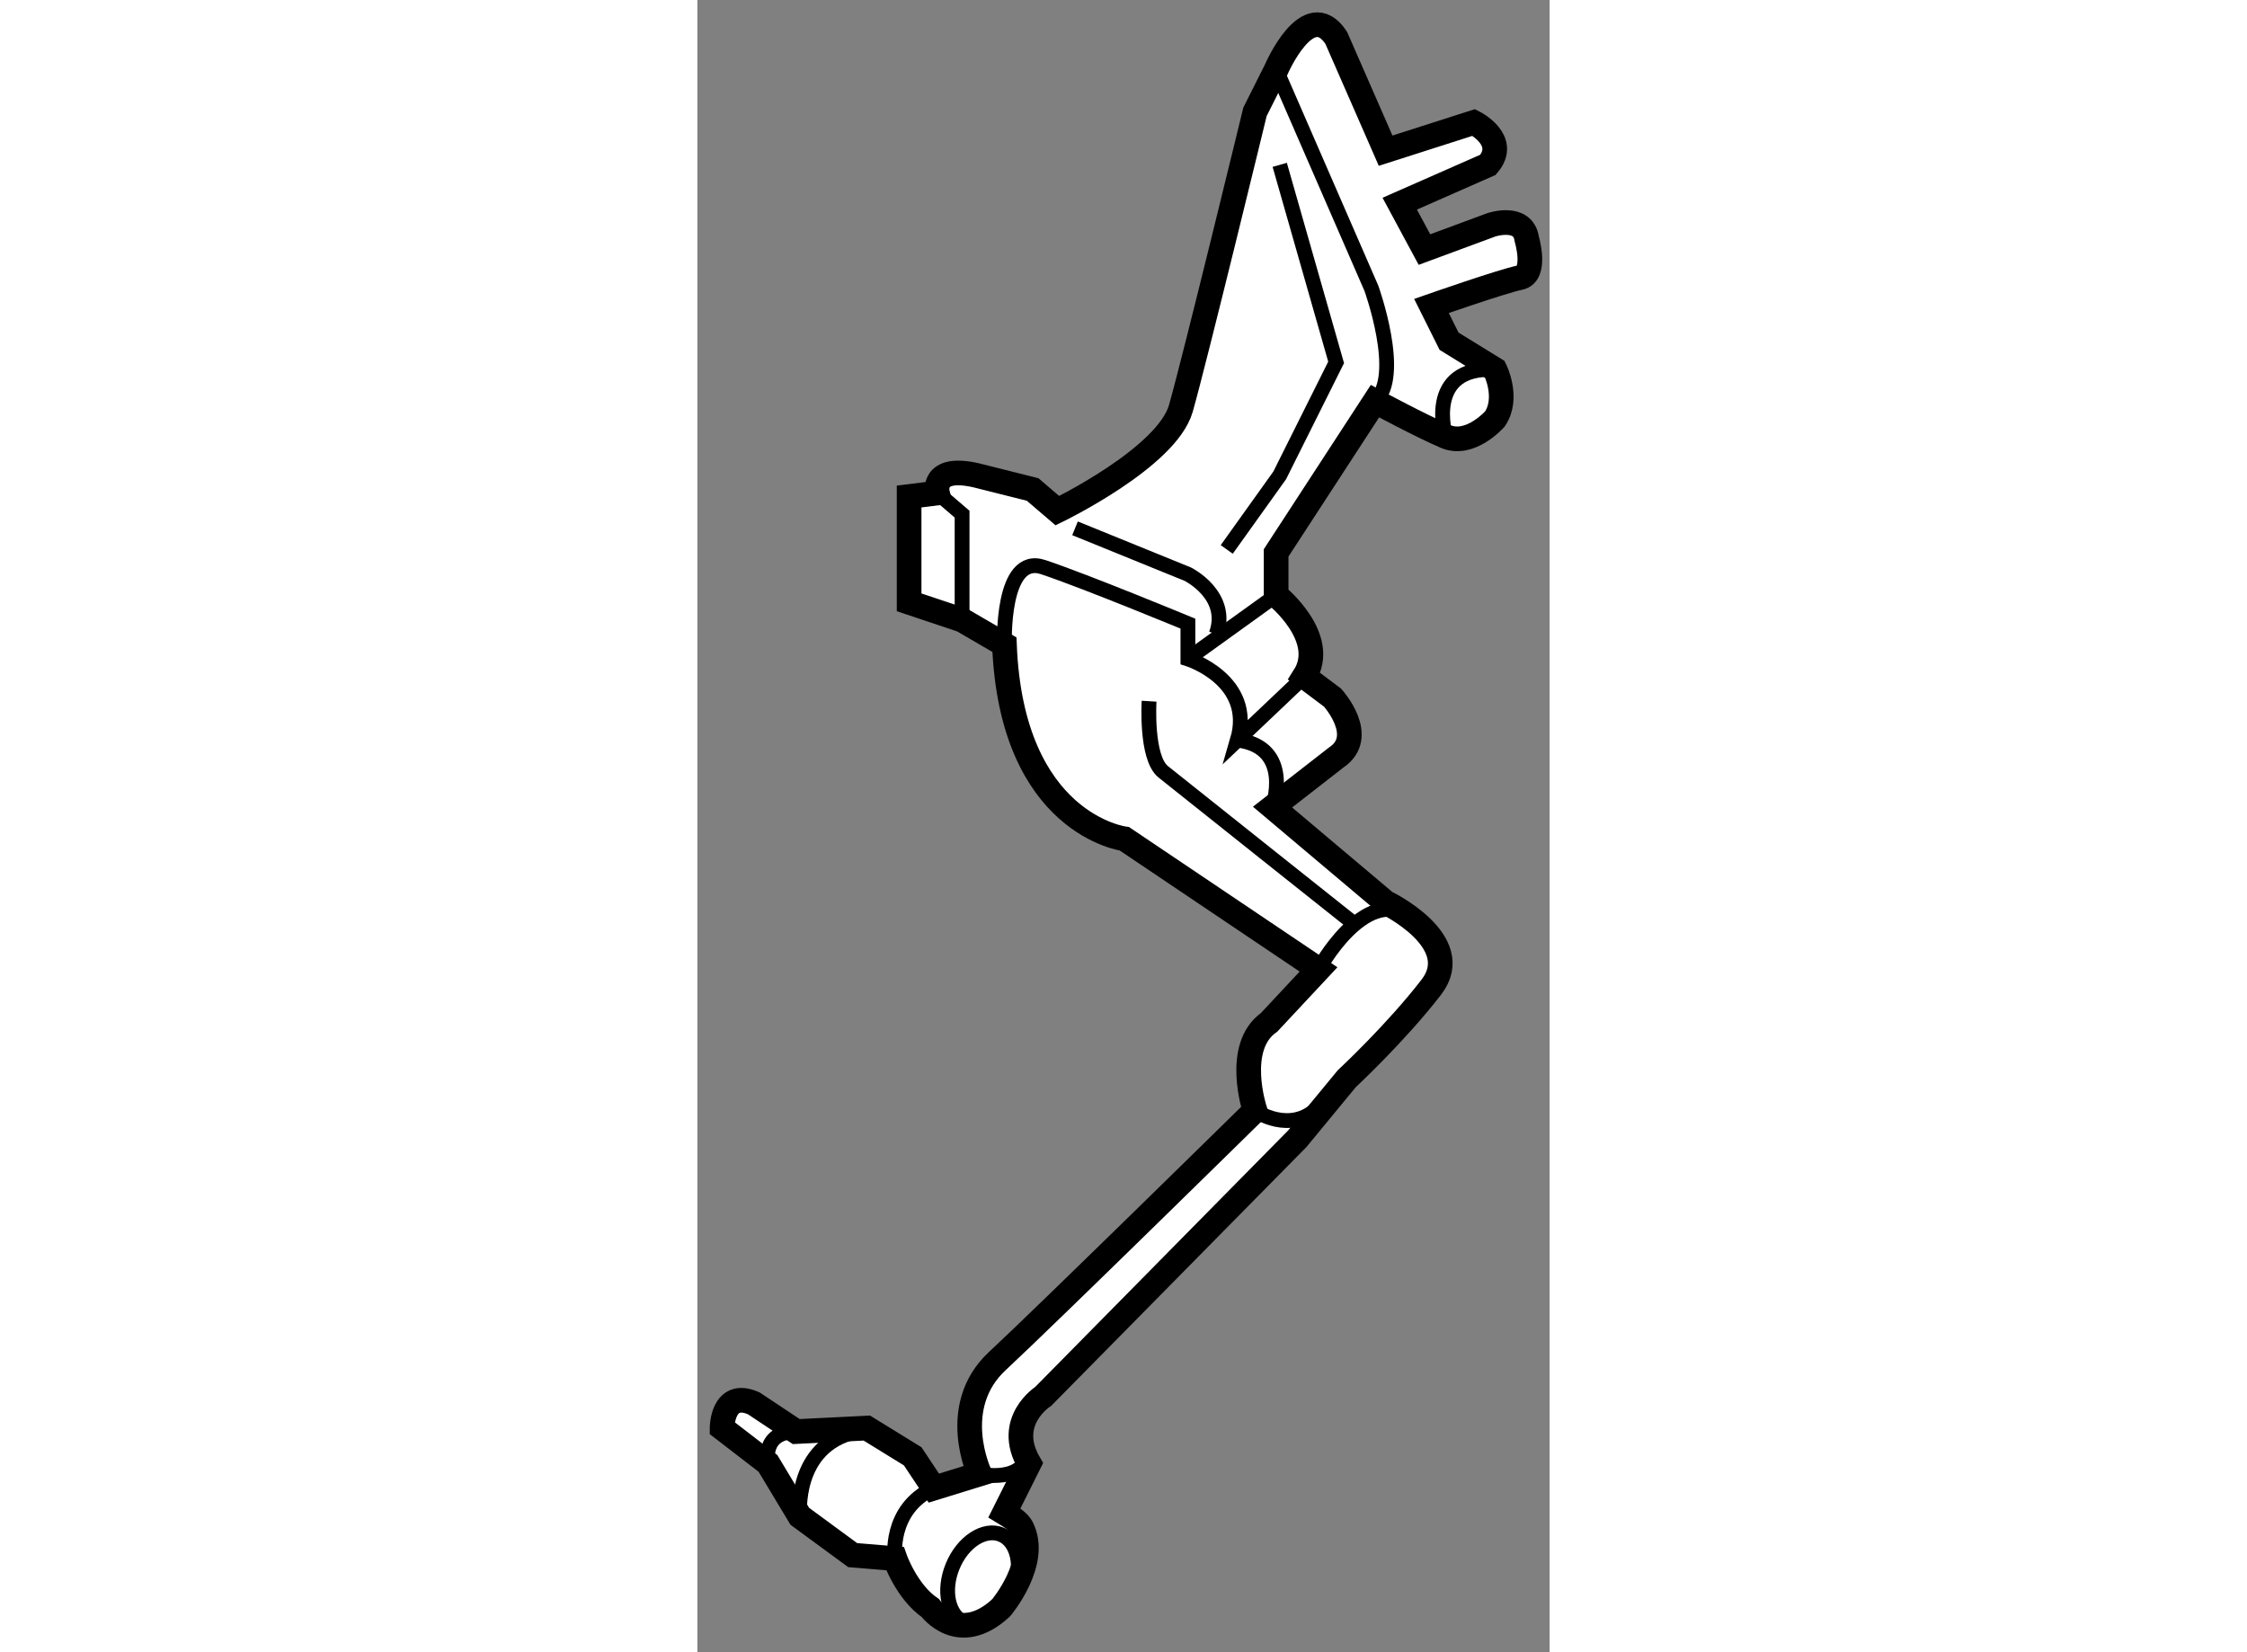 <?xml version="1.0" encoding="utf-8"?>
<!-- Generator: Adobe Illustrator 15.1.0, SVG Export Plug-In . SVG Version: 6.00 Build 0)  -->
<!DOCTYPE svg PUBLIC "-//W3C//DTD SVG 1.1//EN" "http://www.w3.org/Graphics/SVG/1.1/DTD/svg11.dtd">
<svg version="1.1" xmlns="http://www.w3.org/2000/svg" xmlns:xlink="http://www.w3.org/1999/xlink" x="0px" y="0px" width="244.8px"
	 height="180px" viewBox="137.791 96.954 17.273 33.487" enable-background="new 0 0 244.8 180" xml:space="preserve">
	
<rect x="137.791" y="96.954" width="17.273" height="33.487" fill="#808080" stroke="none"/>
	
<g><path fill="#FFFFFF" stroke="#000000" stroke-width="0.5" d="M144.361,127.909c-0.05-0.094-0.169-0.186-0.347-0.293l0.501-1.001
			c-0.501-0.858,0.285-1.359,0.285-1.359l5.149-5.221l1.003-1.217c0,0,1.001-0.93,1.716-1.859c0.714-0.93-0.93-1.716-0.93-1.716
			l-2.29-1.931l1.288-1.003c0.644-0.428-0.071-1.215-0.071-1.215l-0.573-0.43c0.502-0.787-0.571-1.646-0.571-1.646v-0.858
			l2.003-3.075c0,0,0.929,0.501,1.431,0.715c0.501,0.215,1.001-0.356,1.001-0.356c0.287-0.43,0-1.001,0-1.001l-0.93-0.573
			l-0.357-0.715c0,0,1.431-0.5,1.788-0.573c0.357-0.071,0.143-0.786,0.143-0.786c-0.071-0.501-0.715-0.286-0.715-0.286l-1.358,0.502
			l-0.501-0.93l1.788-0.787c0.43-0.501-0.287-0.859-0.287-0.859l-1.787,0.572l-1.002-2.289c-0.571-0.858-1.216,0.645-1.216,0.645
			l-0.43,0.857c0,0-1.216,5.007-1.502,6.01c-0.285,1-2.503,2.073-2.503,2.073l-0.501-0.429l-1.143-0.287
			c-0.932-0.214-0.787,0.358-0.787,0.358l-0.574,0.071v2.145l1.074,0.359l0.858,0.499c0.143,3.648,2.432,3.935,2.432,3.935
			l3.934,2.647l-1.001,1.072c-0.717,0.501-0.287,1.788-0.287,1.788s-4.22,4.147-5.221,5.077c-1.002,0.93-0.358,2.289-0.358,2.289
			l-0.93,0.287l-0.428-0.644l-0.93-0.573l-1.431,0.071l-0.86-0.572c-0.643-0.285-0.643,0.501-0.643,0.501l0.93,0.716l0.645,1.072
			l1.072,0.787l0.858,0.071c0,0,0.235,0.673,0.715,1.001c0,0,0.573,0.787,1.432,0C143.943,129.547,144.729,128.617,144.361,127.909z
			"></path><path fill="none" stroke="#000000" stroke-width="0.3" d="M141.797,128.546c0,0-0.143-1.001,0.786-1.43"></path><ellipse transform="matrix(-0.924 -0.382 0.382 -0.924 227.052 302.916)" fill="none" stroke="#000000" stroke-width="0.3" cx="143.626" cy="128.896" rx="0.665" ry="0.967"></ellipse><path fill="none" stroke="#000000" stroke-width="0.3" d="M139.866,127.688c0,0-0.145-1.431,1.144-1.717"></path><path fill="none" stroke="#000000" stroke-width="0.3" d="M149.092,119.463c0,0,0.716,0.501,1.288-0.072"></path><path fill="none" stroke="#000000" stroke-width="0.3" d="M144.015,110.021c0,0-0.071-1.859,0.786-1.572
			c0.858,0.286,2.932,1.145,2.932,1.145v0.715c0,0,1.359,0.429,1.003,1.646l1.357-1.288"></path><line fill="none" stroke="#000000" stroke-width="0.3" x1="149.521" y1="109.02" x2="147.732" y2="110.308"></line><path fill="none" stroke="#000000" stroke-width="0.3" d="M149.449,113.313c0,0,0.43-1.217-0.714-1.359"></path><path fill="none" stroke="#000000" stroke-width="0.3" d="M146.946,111.166c0,0-0.07,1.144,0.287,1.431
			c0.356,0.286,3.862,3.074,3.862,3.074"></path><path fill="none" stroke="#000000" stroke-width="0.3" d="M150.38,116.603c0,0,0.93-1.718,1.859-1.074"></path><path fill="none" stroke="#000000" stroke-width="0.3" d="M149.521,98.363l1.931,4.435c0,0,0.645,1.788,0.072,2.288"></path><path fill="none" stroke="#000000" stroke-width="0.3" d="M152.955,105.801c0,0-0.429-1.429,1.001-1.357"></path><polyline fill="none" stroke="#000000" stroke-width="0.3" points="142.656,106.946 143.156,107.375 143.156,109.521 		"></polyline><path fill="none" stroke="#000000" stroke-width="0.3" d="M145.445,107.662l2.287,0.93c0,0,0.86,0.428,0.574,1.215"></path><polyline fill="none" stroke="#000000" stroke-width="0.3" points="148.52,108.09 149.594,106.588 150.737,104.299 
			149.594,100.295 		"></polyline><path fill="none" stroke="#000000" stroke-width="0.3" d="M143.513,126.829c0,0,0.93,0.215,1.003-0.499"></path><path fill="none" stroke="#000000" stroke-width="0.3" d="M139.222,126.615c0,0-0.143-0.645,0.573-0.645"></path></g>


</svg>